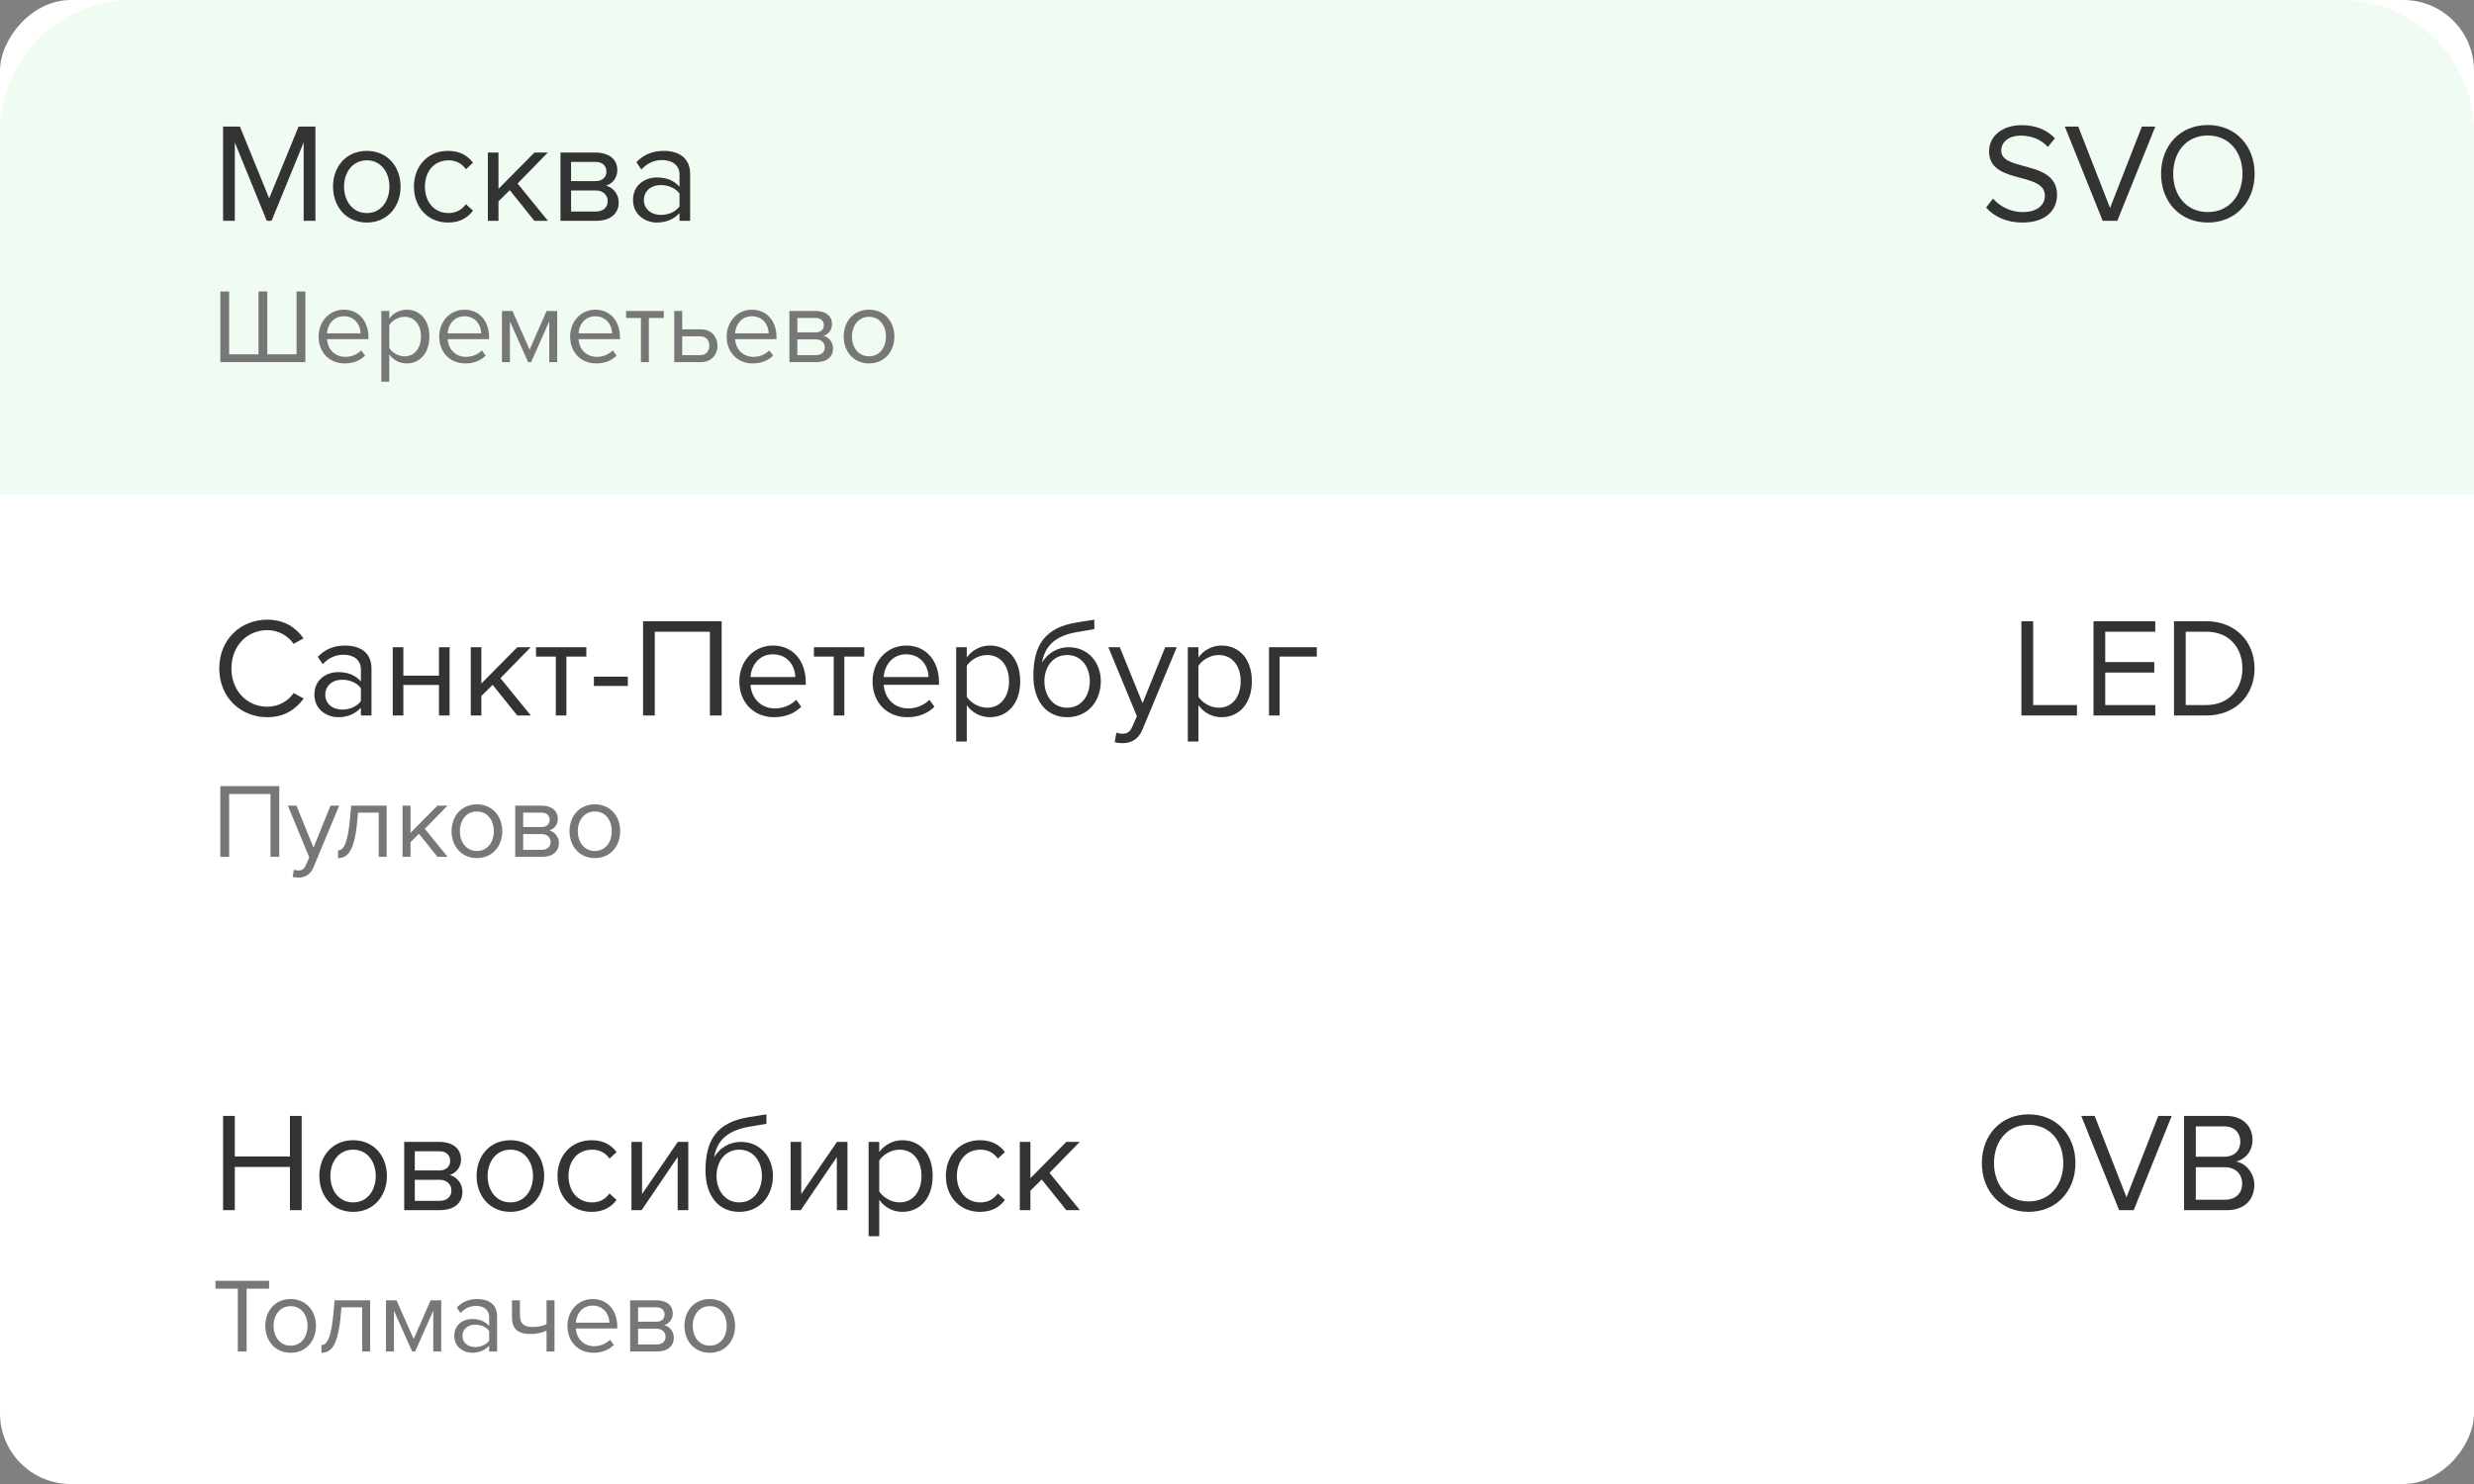 <?xml version="1.0" encoding="UTF-8"?> <svg xmlns="http://www.w3.org/2000/svg" width="280" height="168" viewBox="0 0 280 168" fill="none"><rect x="0" y="0" width="280" height="168" fill="#808080" stroke="none"/> <rect width="280" height="168" rx="8" transform="matrix(1 0 0 -1 0 168)" fill="white"></rect> <path d="M0 15C0 6.716 6.716 0 15 0H265C273.284 0 280 6.716 280 15V56H0V15Z" fill="#F0FCF1"></path> <path d="M34.368 25H35.696V14.328H33.792L30.464 22.456L27.152 14.328H25.248V25H26.576V16.12L30.192 25H30.736L34.368 16.12V25ZM41.514 25.192C43.865 25.192 45.337 23.368 45.337 21.128C45.337 18.888 43.865 17.08 41.514 17.08C39.161 17.08 37.69 18.888 37.69 21.128C37.69 23.368 39.161 25.192 41.514 25.192ZM41.514 24.12C39.865 24.12 38.938 22.712 38.938 21.128C38.938 19.56 39.865 18.152 41.514 18.152C43.161 18.152 44.074 19.56 44.074 21.128C44.074 22.712 43.161 24.12 41.514 24.12ZM46.846 21.128C46.846 23.432 48.398 25.192 50.702 25.192C52.11 25.192 52.942 24.616 53.534 23.848L52.734 23.112C52.222 23.8 51.566 24.12 50.766 24.12C49.118 24.12 48.094 22.84 48.094 21.128C48.094 19.416 49.118 18.152 50.766 18.152C51.566 18.152 52.222 18.456 52.734 19.16L53.534 18.424C52.942 17.656 52.11 17.08 50.702 17.08C48.398 17.08 46.846 18.84 46.846 21.128ZM60.48 25H62.016L58.576 20.776L62 17.272H60.48L56.416 21.384V17.272H55.216V25H56.416V22.792L57.696 21.528L60.48 25ZM63.434 25H67.418C69.146 25 70.026 24.152 70.026 22.904C70.026 22.024 69.402 21.208 68.586 21.016C69.274 20.808 69.866 20.184 69.866 19.256C69.866 18.088 69.002 17.272 67.386 17.272H63.434V25ZM68.634 19.432C68.634 20.04 68.202 20.504 67.386 20.504H64.634V18.328H67.386C68.186 18.328 68.634 18.76 68.634 19.432ZM68.778 22.76C68.778 23.496 68.266 23.944 67.418 23.944H64.634V21.56H67.418C68.314 21.56 68.778 22.136 68.778 22.76ZM76.907 25H78.107V19.688C78.107 17.816 76.747 17.08 75.115 17.08C73.851 17.08 72.859 17.496 72.027 18.36L72.587 19.192C73.275 18.456 74.027 18.12 74.955 18.12C76.075 18.12 76.907 18.712 76.907 19.752V21.144C76.283 20.424 75.403 20.088 74.347 20.088C73.035 20.088 71.643 20.904 71.643 22.632C71.643 24.312 73.035 25.192 74.347 25.192C75.387 25.192 76.267 24.824 76.907 24.12V25ZM76.907 23.368C76.443 24.008 75.627 24.328 74.779 24.328C73.659 24.328 72.875 23.624 72.875 22.648C72.875 21.656 73.659 20.952 74.779 20.952C75.627 20.952 76.443 21.272 76.907 21.912V23.368Z" fill="#333333"></path> <path d="M224.78 23.496C225.66 24.488 227.02 25.192 228.876 25.192C231.756 25.192 232.812 23.608 232.812 22.056C232.812 19.816 230.828 19.272 229.084 18.808C227.724 18.44 226.492 18.12 226.492 17.048C226.492 16.04 227.404 15.352 228.684 15.352C229.852 15.352 230.972 15.752 231.772 16.632L232.572 15.656C231.676 14.712 230.412 14.168 228.78 14.168C226.684 14.168 225.116 15.368 225.116 17.128C225.116 19.224 227.02 19.704 228.732 20.152C230.14 20.536 231.436 20.888 231.436 22.168C231.436 22.984 230.828 24.008 228.924 24.008C227.42 24.008 226.268 23.272 225.564 22.488L224.78 23.496ZM237.979 25H239.627L243.931 14.328H242.411L238.811 23.544L235.211 14.328H233.691L237.979 25ZM244.582 19.672C244.582 22.824 246.71 25.192 249.878 25.192C253.03 25.192 255.174 22.824 255.174 19.672C255.174 16.52 253.03 14.152 249.878 14.152C246.71 14.152 244.582 16.52 244.582 19.672ZM253.798 19.672C253.798 22.152 252.262 24.008 249.878 24.008C247.478 24.008 245.958 22.152 245.958 19.672C245.958 17.176 247.478 15.336 249.878 15.336C252.262 15.336 253.798 17.176 253.798 19.672Z" fill="#333333"></path> <path d="M34.56 32.996H33.564V40.112H30.252V32.996H29.256V40.112H25.932V32.996H24.936V41H34.56V32.996ZM36.06 38.096C36.06 39.908 37.296 41.144 39.012 41.144C39.96 41.144 40.74 40.832 41.316 40.256L40.884 39.668C40.428 40.136 39.756 40.4 39.096 40.4C37.848 40.4 37.08 39.488 37.008 38.396H41.7V38.168C41.7 36.428 40.668 35.06 38.916 35.06C37.26 35.06 36.06 36.416 36.06 38.096ZM38.904 35.804C40.224 35.804 40.8 36.872 40.812 37.736H37.008C37.056 36.848 37.668 35.804 38.904 35.804ZM44.058 43.208V40.124C44.526 40.772 45.222 41.144 46.014 41.144C47.538 41.144 48.594 39.968 48.594 38.096C48.594 36.212 47.538 35.06 46.014 35.06C45.198 35.06 44.478 35.48 44.058 36.068V35.204H43.158V43.208H44.058ZM47.646 38.096C47.646 39.38 46.95 40.34 45.786 40.34C45.078 40.34 44.37 39.908 44.058 39.404V36.788C44.37 36.284 45.078 35.864 45.786 35.864C46.95 35.864 47.646 36.812 47.646 38.096ZM49.712 38.096C49.712 39.908 50.948 41.144 52.664 41.144C53.612 41.144 54.392 40.832 54.968 40.256L54.536 39.668C54.08 40.136 53.408 40.4 52.748 40.4C51.5 40.4 50.732 39.488 50.66 38.396H55.352V38.168C55.352 36.428 54.32 35.06 52.568 35.06C50.912 35.06 49.712 36.416 49.712 38.096ZM52.556 35.804C53.876 35.804 54.452 36.872 54.464 37.736H50.66C50.708 36.848 51.32 35.804 52.556 35.804ZM62.162 41H63.062V35.204H61.862L59.942 39.584L57.998 35.204H56.81V41H57.71V36.38L59.774 41H60.11L62.162 36.38V41ZM64.525 38.096C64.525 39.908 65.761 41.144 67.477 41.144C68.425 41.144 69.205 40.832 69.781 40.256L69.349 39.668C68.893 40.136 68.221 40.4 67.561 40.4C66.313 40.4 65.545 39.488 65.473 38.396H70.165V38.168C70.165 36.428 69.133 35.06 67.381 35.06C65.725 35.06 64.525 36.416 64.525 38.096ZM67.369 35.804C68.689 35.804 69.265 36.872 69.277 37.736H65.473C65.521 36.848 66.133 35.804 67.369 35.804ZM72.538 41H73.438V35.996H75.13V35.204H70.858V35.996H72.538V41ZM77.21 35.204H76.31V41H79.298C80.594 41 81.206 40.064 81.206 39.14C81.206 38.216 80.606 37.28 79.298 37.28H77.21V35.204ZM77.21 38.072H79.226C79.97 38.072 80.282 38.564 80.282 39.14C80.282 39.716 79.958 40.208 79.226 40.208H77.21V38.072ZM82.244 38.096C82.244 39.908 83.48 41.144 85.196 41.144C86.144 41.144 86.924 40.832 87.5 40.256L87.068 39.668C86.612 40.136 85.94 40.4 85.28 40.4C84.032 40.4 83.264 39.488 83.192 38.396H87.884V38.168C87.884 36.428 86.852 35.06 85.1 35.06C83.444 35.06 82.244 36.416 82.244 38.096ZM85.088 35.804C86.408 35.804 86.984 36.872 86.996 37.736H83.192C83.24 36.848 83.852 35.804 85.088 35.804ZM89.341 41H92.329C93.625 41 94.285 40.364 94.285 39.428C94.285 38.768 93.817 38.156 93.205 38.012C93.721 37.856 94.165 37.388 94.165 36.692C94.165 35.816 93.517 35.204 92.305 35.204H89.341V41ZM93.241 36.824C93.241 37.28 92.917 37.628 92.305 37.628H90.241V35.996H92.305C92.905 35.996 93.241 36.32 93.241 36.824ZM93.349 39.32C93.349 39.872 92.965 40.208 92.329 40.208H90.241V38.42H92.329C93.001 38.42 93.349 38.852 93.349 39.32ZM98.354 41.144C100.118 41.144 101.222 39.776 101.222 38.096C101.222 36.416 100.118 35.06 98.354 35.06C96.59 35.06 95.486 36.416 95.486 38.096C95.486 39.776 96.59 41.144 98.354 41.144ZM98.354 40.34C97.118 40.34 96.422 39.284 96.422 38.096C96.422 36.92 97.118 35.864 98.354 35.864C99.59 35.864 100.274 36.92 100.274 38.096C100.274 39.284 99.59 40.34 98.354 40.34Z" fill="#777777"></path> <path d="M30.256 81.192C32.192 81.192 33.472 80.296 34.368 79.08L33.232 78.456C32.624 79.368 31.52 80.008 30.256 80.008C27.968 80.008 26.192 78.2 26.192 75.672C26.192 73.128 27.968 71.336 30.256 71.336C31.52 71.336 32.624 71.992 33.232 72.888L34.352 72.264C33.504 71.064 32.192 70.152 30.256 70.152C27.232 70.152 24.816 72.392 24.816 75.672C24.816 78.952 27.232 81.192 30.256 81.192ZM40.844 81H42.044V75.688C42.044 73.816 40.684 73.08 39.053 73.08C37.788 73.08 36.797 73.496 35.965 74.36L36.525 75.192C37.212 74.456 37.965 74.12 38.892 74.12C40.013 74.12 40.844 74.712 40.844 75.752V77.144C40.221 76.424 39.34 76.088 38.285 76.088C36.972 76.088 35.581 76.904 35.581 78.632C35.581 80.312 36.972 81.192 38.285 81.192C39.325 81.192 40.205 80.824 40.844 80.12V81ZM40.844 79.368C40.38 80.008 39.565 80.328 38.717 80.328C37.596 80.328 36.812 79.624 36.812 78.648C36.812 77.656 37.596 76.952 38.717 76.952C39.565 76.952 40.38 77.272 40.844 77.912V79.368ZM44.45 81H45.65V77.544H49.682V81H50.882V73.272H49.682V76.488H45.65V73.272H44.45V81ZM58.542 81H60.078L56.638 76.776L60.062 73.272H58.542L54.478 77.384V73.272H53.278V81H54.478V78.792L55.758 77.528L58.542 81ZM62.905 81H64.105V74.328H66.361V73.272H60.665V74.328H62.905V81ZM67.214 77.656H71.054V76.6H67.214V77.656ZM80.347 81H81.675V70.328H72.779V81H74.107V71.512H80.347V81ZM83.674 77.128C83.674 79.544 85.322 81.192 87.61 81.192C88.874 81.192 89.914 80.776 90.682 80.008L90.106 79.224C89.498 79.848 88.602 80.2 87.722 80.2C86.058 80.2 85.034 78.984 84.938 77.528H91.194V77.224C91.194 74.904 89.818 73.08 87.482 73.08C85.274 73.08 83.674 74.888 83.674 77.128ZM87.466 74.072C89.226 74.072 89.994 75.496 90.01 76.648H84.938C85.002 75.464 85.818 74.072 87.466 74.072ZM94.358 81H95.558V74.328H97.814V73.272H92.118V74.328H94.358V81ZM98.752 77.128C98.752 79.544 100.4 81.192 102.688 81.192C103.952 81.192 104.992 80.776 105.76 80.008L105.184 79.224C104.576 79.848 103.68 80.2 102.8 80.2C101.136 80.2 100.112 78.984 100.016 77.528H106.272V77.224C106.272 74.904 104.896 73.08 102.56 73.08C100.352 73.08 98.752 74.888 98.752 77.128ZM102.544 74.072C104.304 74.072 105.072 75.496 105.088 76.648H100.016C100.08 75.464 100.896 74.072 102.544 74.072ZM109.416 83.944V79.832C110.04 80.696 110.968 81.192 112.024 81.192C114.056 81.192 115.464 79.624 115.464 77.128C115.464 74.616 114.056 73.08 112.024 73.08C110.936 73.08 109.976 73.64 109.416 74.424V73.272H108.216V83.944H109.416ZM114.2 77.128C114.2 78.84 113.272 80.12 111.72 80.12C110.776 80.12 109.832 79.544 109.416 78.872V75.384C109.832 74.712 110.776 74.152 111.72 74.152C113.272 74.152 114.2 75.416 114.2 77.128ZM116.955 76.52C116.955 79.336 118.411 81.192 120.779 81.192C123.163 81.192 124.587 79.336 124.587 77.112C124.587 75.016 123.163 73.272 120.971 73.272C119.595 73.272 118.523 74.008 117.931 75.016C118.219 73.336 119.195 72.024 121.867 71.56L123.851 71.224V70.152L121.835 70.472C118.283 71.048 116.955 73.016 116.955 76.52ZM123.339 77.112C123.339 78.712 122.427 80.12 120.779 80.12C119.131 80.12 118.203 78.712 118.203 77.112C118.203 75.56 119.131 74.152 120.779 74.152C122.427 74.152 123.339 75.56 123.339 77.112ZM126.351 82.936L126.159 84.024C126.383 84.088 126.783 84.136 127.039 84.136C128.063 84.12 128.847 83.688 129.311 82.568L133.183 73.272H131.871L129.311 79.608L126.735 73.272H125.439L128.671 81.08L128.159 82.248C127.887 82.888 127.535 83.064 127.007 83.064C126.815 83.064 126.527 83.016 126.351 82.936ZM135.634 83.944V79.832C136.258 80.696 137.186 81.192 138.242 81.192C140.274 81.192 141.682 79.624 141.682 77.128C141.682 74.616 140.274 73.08 138.242 73.08C137.154 73.08 136.194 73.64 135.634 74.424V73.272H134.434V83.944H135.634ZM140.418 77.128C140.418 78.84 139.49 80.12 137.938 80.12C136.994 80.12 136.05 79.544 135.634 78.872V75.384C136.05 74.712 136.994 74.152 137.938 74.152C139.49 74.152 140.418 75.416 140.418 77.128ZM149.03 74.328V73.272H143.622V81H144.822V74.328H149.03Z" fill="#333333"></path> <path d="M228.779 81H235.067V79.816H230.107V70.328H228.779V81ZM236.936 81H243.928V79.816H238.264V76.136H243.816V74.952H238.264V71.512H243.928V70.328H236.936V81ZM246.045 81H249.693C253.005 81 255.165 78.712 255.165 75.672C255.165 72.648 253.005 70.328 249.693 70.328H246.045V81ZM247.373 79.816V71.512H249.693C252.333 71.512 253.789 73.368 253.789 75.672C253.789 77.96 252.285 79.816 249.693 79.816H247.373Z" fill="#333333"></path> <path d="M30.612 97H31.608V88.996H24.936V97H25.932V89.884H30.612V97ZM33.263 98.452L33.119 99.268C33.287 99.316 33.587 99.352 33.779 99.352C34.547 99.34 35.135 99.016 35.483 98.176L38.387 91.204H37.403L35.483 95.956L33.551 91.204H32.579L35.003 97.06L34.619 97.936C34.415 98.416 34.151 98.548 33.755 98.548C33.611 98.548 33.395 98.512 33.263 98.452ZM38.255 96.268V97.144C39.371 97.144 40.163 96.34 40.463 92.62L40.523 91.996H42.863V97H43.763V91.204H39.743L39.623 92.572C39.359 95.548 38.867 96.268 38.255 96.268ZM49.508 97H50.66L48.08 93.832L50.648 91.204H49.508L46.46 94.288V91.204H45.56V97H46.46V95.344L47.42 94.396L49.508 97ZM53.975 97.144C55.739 97.144 56.843 95.776 56.843 94.096C56.843 92.416 55.739 91.06 53.975 91.06C52.211 91.06 51.107 92.416 51.107 94.096C51.107 95.776 52.211 97.144 53.975 97.144ZM53.975 96.34C52.739 96.34 52.043 95.284 52.043 94.096C52.043 92.92 52.739 91.864 53.975 91.864C55.211 91.864 55.895 92.92 55.895 94.096C55.895 95.284 55.211 96.34 53.975 96.34ZM58.31 97H61.298C62.594 97 63.254 96.364 63.254 95.428C63.254 94.768 62.786 94.156 62.174 94.012C62.69 93.856 63.134 93.388 63.134 92.692C63.134 91.816 62.486 91.204 61.274 91.204H58.31V97ZM62.21 92.824C62.21 93.28 61.886 93.628 61.274 93.628H59.21V91.996H61.274C61.874 91.996 62.21 92.32 62.21 92.824ZM62.318 95.32C62.318 95.872 61.934 96.208 61.298 96.208H59.21V94.42H61.298C61.97 94.42 62.318 94.852 62.318 95.32ZM67.323 97.144C69.087 97.144 70.191 95.776 70.191 94.096C70.191 92.416 69.087 91.06 67.323 91.06C65.559 91.06 64.455 92.416 64.455 94.096C64.455 95.776 65.559 97.144 67.323 97.144ZM67.323 96.34C66.087 96.34 65.391 95.284 65.391 94.096C65.391 92.92 66.087 91.864 67.323 91.864C68.559 91.864 69.243 92.92 69.243 94.096C69.243 95.284 68.559 96.34 67.323 96.34Z" fill="#777777"></path> <path d="M32.816 137H34.144V126.328H32.816V130.92H26.576V126.328H25.248V137H26.576V132.104H32.816V137ZM39.967 137.192C42.319 137.192 43.791 135.368 43.791 133.128C43.791 130.888 42.319 129.08 39.967 129.08C37.615 129.08 36.143 130.888 36.143 133.128C36.143 135.368 37.615 137.192 39.967 137.192ZM39.967 136.12C38.319 136.12 37.391 134.712 37.391 133.128C37.391 131.56 38.319 130.152 39.967 130.152C41.615 130.152 42.527 131.56 42.527 133.128C42.527 134.712 41.615 136.12 39.967 136.12ZM45.747 137H49.731C51.459 137 52.339 136.152 52.339 134.904C52.339 134.024 51.715 133.208 50.899 133.016C51.587 132.808 52.179 132.184 52.179 131.256C52.179 130.088 51.315 129.272 49.699 129.272H45.747V137ZM50.947 131.432C50.947 132.04 50.515 132.504 49.699 132.504H46.947V130.328H49.699C50.499 130.328 50.947 130.76 50.947 131.432ZM51.091 134.76C51.091 135.496 50.579 135.944 49.731 135.944H46.947V133.56H49.731C50.627 133.56 51.091 134.136 51.091 134.76ZM57.764 137.192C60.115 137.192 61.587 135.368 61.587 133.128C61.587 130.888 60.115 129.08 57.764 129.08C55.411 129.08 53.94 130.888 53.94 133.128C53.94 135.368 55.411 137.192 57.764 137.192ZM57.764 136.12C56.115 136.12 55.188 134.712 55.188 133.128C55.188 131.56 56.115 130.152 57.764 130.152C59.411 130.152 60.324 131.56 60.324 133.128C60.324 134.712 59.411 136.12 57.764 136.12ZM63.096 133.128C63.096 135.432 64.648 137.192 66.952 137.192C68.36 137.192 69.192 136.616 69.784 135.848L68.984 135.112C68.472 135.8 67.816 136.12 67.016 136.12C65.368 136.12 64.344 134.84 64.344 133.128C64.344 131.416 65.368 130.152 67.016 130.152C67.816 130.152 68.472 130.456 68.984 131.16L69.784 130.424C69.192 129.656 68.36 129.08 66.952 129.08C64.648 129.08 63.096 130.84 63.096 133.128ZM71.466 137H72.618L76.698 130.984V137H77.898V129.272H76.714L72.666 135.176V129.272H71.466V137ZM79.846 132.52C79.846 135.336 81.302 137.192 83.67 137.192C86.054 137.192 87.478 135.336 87.478 133.112C87.478 131.016 86.054 129.272 83.862 129.272C82.486 129.272 81.414 130.008 80.822 131.016C81.11 129.336 82.086 128.024 84.758 127.56L86.742 127.224V126.152L84.726 126.472C81.174 127.048 79.846 129.016 79.846 132.52ZM86.23 133.112C86.23 134.712 85.318 136.12 83.67 136.12C82.022 136.12 81.094 134.712 81.094 133.112C81.094 131.56 82.022 130.152 83.67 130.152C85.318 130.152 86.23 131.56 86.23 133.112ZM89.481 137H90.633L94.713 130.984V137H95.913V129.272H94.729L90.681 135.176V129.272H89.481V137ZM99.509 139.944V135.832C100.133 136.696 101.061 137.192 102.117 137.192C104.149 137.192 105.557 135.624 105.557 133.128C105.557 130.616 104.149 129.08 102.117 129.08C101.029 129.08 100.069 129.64 99.509 130.424V129.272H98.309V139.944H99.509ZM104.293 133.128C104.293 134.84 103.365 136.12 101.813 136.12C100.869 136.12 99.925 135.544 99.509 134.872V131.384C99.925 130.712 100.869 130.152 101.813 130.152C103.365 130.152 104.293 131.416 104.293 133.128ZM107.049 133.128C107.049 135.432 108.601 137.192 110.905 137.192C112.313 137.192 113.145 136.616 113.737 135.848L112.937 135.112C112.425 135.8 111.769 136.12 110.969 136.12C109.321 136.12 108.297 134.84 108.297 133.128C108.297 131.416 109.321 130.152 110.969 130.152C111.769 130.152 112.425 130.456 112.937 131.16L113.737 130.424C113.145 129.656 112.313 129.08 110.905 129.08C108.601 129.08 107.049 130.84 107.049 133.128ZM120.683 137H122.219L118.779 132.776L122.203 129.272H120.683L116.619 133.384V129.272H115.419V137H116.619V134.792L117.899 133.528L120.683 137Z" fill="#333333"></path> <path d="M224.3 131.672C224.3 134.824 226.428 137.192 229.596 137.192C232.748 137.192 234.892 134.824 234.892 131.672C234.892 128.52 232.748 126.152 229.596 126.152C226.428 126.152 224.3 128.52 224.3 131.672ZM233.516 131.672C233.516 134.152 231.98 136.008 229.596 136.008C227.196 136.008 225.676 134.152 225.676 131.672C225.676 129.176 227.196 127.336 229.596 127.336C231.98 127.336 233.516 129.176 233.516 131.672ZM239.838 137H241.486L245.79 126.328H244.27L240.67 135.544L237.07 126.328H235.55L239.838 137ZM247.186 137H252.05C254.002 137 255.138 135.832 255.138 134.12C255.138 132.84 254.194 131.672 253.058 131.496C254.034 131.288 254.93 130.392 254.93 129.048C254.93 127.448 253.794 126.328 251.938 126.328H247.186V137ZM248.514 130.952V127.512H251.714C252.914 127.512 253.554 128.28 253.554 129.24C253.554 130.216 252.914 130.952 251.714 130.952H248.514ZM248.514 135.816V132.136H251.778C253.09 132.136 253.762 133 253.762 133.976C253.762 135.112 253.026 135.816 251.778 135.816H248.514Z" fill="#333333"></path> <path d="M26.916 153H27.912V145.884H30.456V144.996H24.384V145.884H26.916V153ZM32.893 153.144C34.657 153.144 35.761 151.776 35.761 150.096C35.761 148.416 34.657 147.06 32.893 147.06C31.129 147.06 30.025 148.416 30.025 150.096C30.025 151.776 31.129 153.144 32.893 153.144ZM32.893 152.34C31.657 152.34 30.961 151.284 30.961 150.096C30.961 148.92 31.657 147.864 32.893 147.864C34.129 147.864 34.813 148.92 34.813 150.096C34.813 151.284 34.129 152.34 32.893 152.34ZM36.38 152.268V153.144C37.496 153.144 38.288 152.34 38.588 148.62L38.648 147.996H40.988V153H41.888V147.204H37.868L37.748 148.572C37.484 151.548 36.992 152.268 36.38 152.268ZM49.037 153H49.937V147.204H48.737L46.817 151.584L44.873 147.204H43.685V153H44.585V148.38L46.649 153H46.985L49.037 148.38V153ZM55.36 153H56.26V149.016C56.26 147.612 55.24 147.06 54.016 147.06C53.068 147.06 52.324 147.372 51.7 148.02L52.12 148.644C52.636 148.092 53.2 147.84 53.896 147.84C54.736 147.84 55.36 148.284 55.36 149.064V150.108C54.892 149.568 54.232 149.316 53.44 149.316C52.456 149.316 51.412 149.928 51.412 151.224C51.412 152.484 52.456 153.144 53.44 153.144C54.22 153.144 54.88 152.868 55.36 152.34V153ZM55.36 151.776C55.012 152.256 54.4 152.496 53.764 152.496C52.924 152.496 52.336 151.968 52.336 151.236C52.336 150.492 52.924 149.964 53.764 149.964C54.4 149.964 55.012 150.204 55.36 150.684V151.776ZM58.844 147.204H57.944V149.112C57.944 150.432 58.58 151.02 60.092 151.02C60.752 151.02 61.424 150.852 61.856 150.636V153H62.756V147.204H61.856V149.904C61.508 150.084 60.92 150.228 60.32 150.228C59.36 150.228 58.844 149.928 58.844 148.848V147.204ZM64.22 150.096C64.22 151.908 65.456 153.144 67.172 153.144C68.12 153.144 68.9 152.832 69.476 152.256L69.044 151.668C68.588 152.136 67.916 152.4 67.256 152.4C66.008 152.4 65.24 151.488 65.168 150.396H69.86V150.168C69.86 148.428 68.828 147.06 67.076 147.06C65.42 147.06 64.22 148.416 64.22 150.096ZM67.064 147.804C68.384 147.804 68.96 148.872 68.972 149.736H65.168C65.216 148.848 65.828 147.804 67.064 147.804ZM71.318 153H74.306C75.602 153 76.262 152.364 76.262 151.428C76.262 150.768 75.794 150.156 75.182 150.012C75.698 149.856 76.142 149.388 76.142 148.692C76.142 147.816 75.494 147.204 74.282 147.204H71.318V153ZM75.218 148.824C75.218 149.28 74.894 149.628 74.282 149.628H72.218V147.996H74.282C74.882 147.996 75.218 148.32 75.218 148.824ZM75.326 151.32C75.326 151.872 74.942 152.208 74.306 152.208H72.218V150.42H74.306C74.978 150.42 75.326 150.852 75.326 151.32ZM80.33 153.144C82.094 153.144 83.198 151.776 83.198 150.096C83.198 148.416 82.094 147.06 80.33 147.06C78.566 147.06 77.462 148.416 77.462 150.096C77.462 151.776 78.566 153.144 80.33 153.144ZM80.33 152.34C79.094 152.34 78.398 151.284 78.398 150.096C78.398 148.92 79.094 147.864 80.33 147.864C81.566 147.864 82.25 148.92 82.25 150.096C82.25 151.284 81.566 152.34 80.33 152.34Z" fill="#777777"></path> </svg> 
